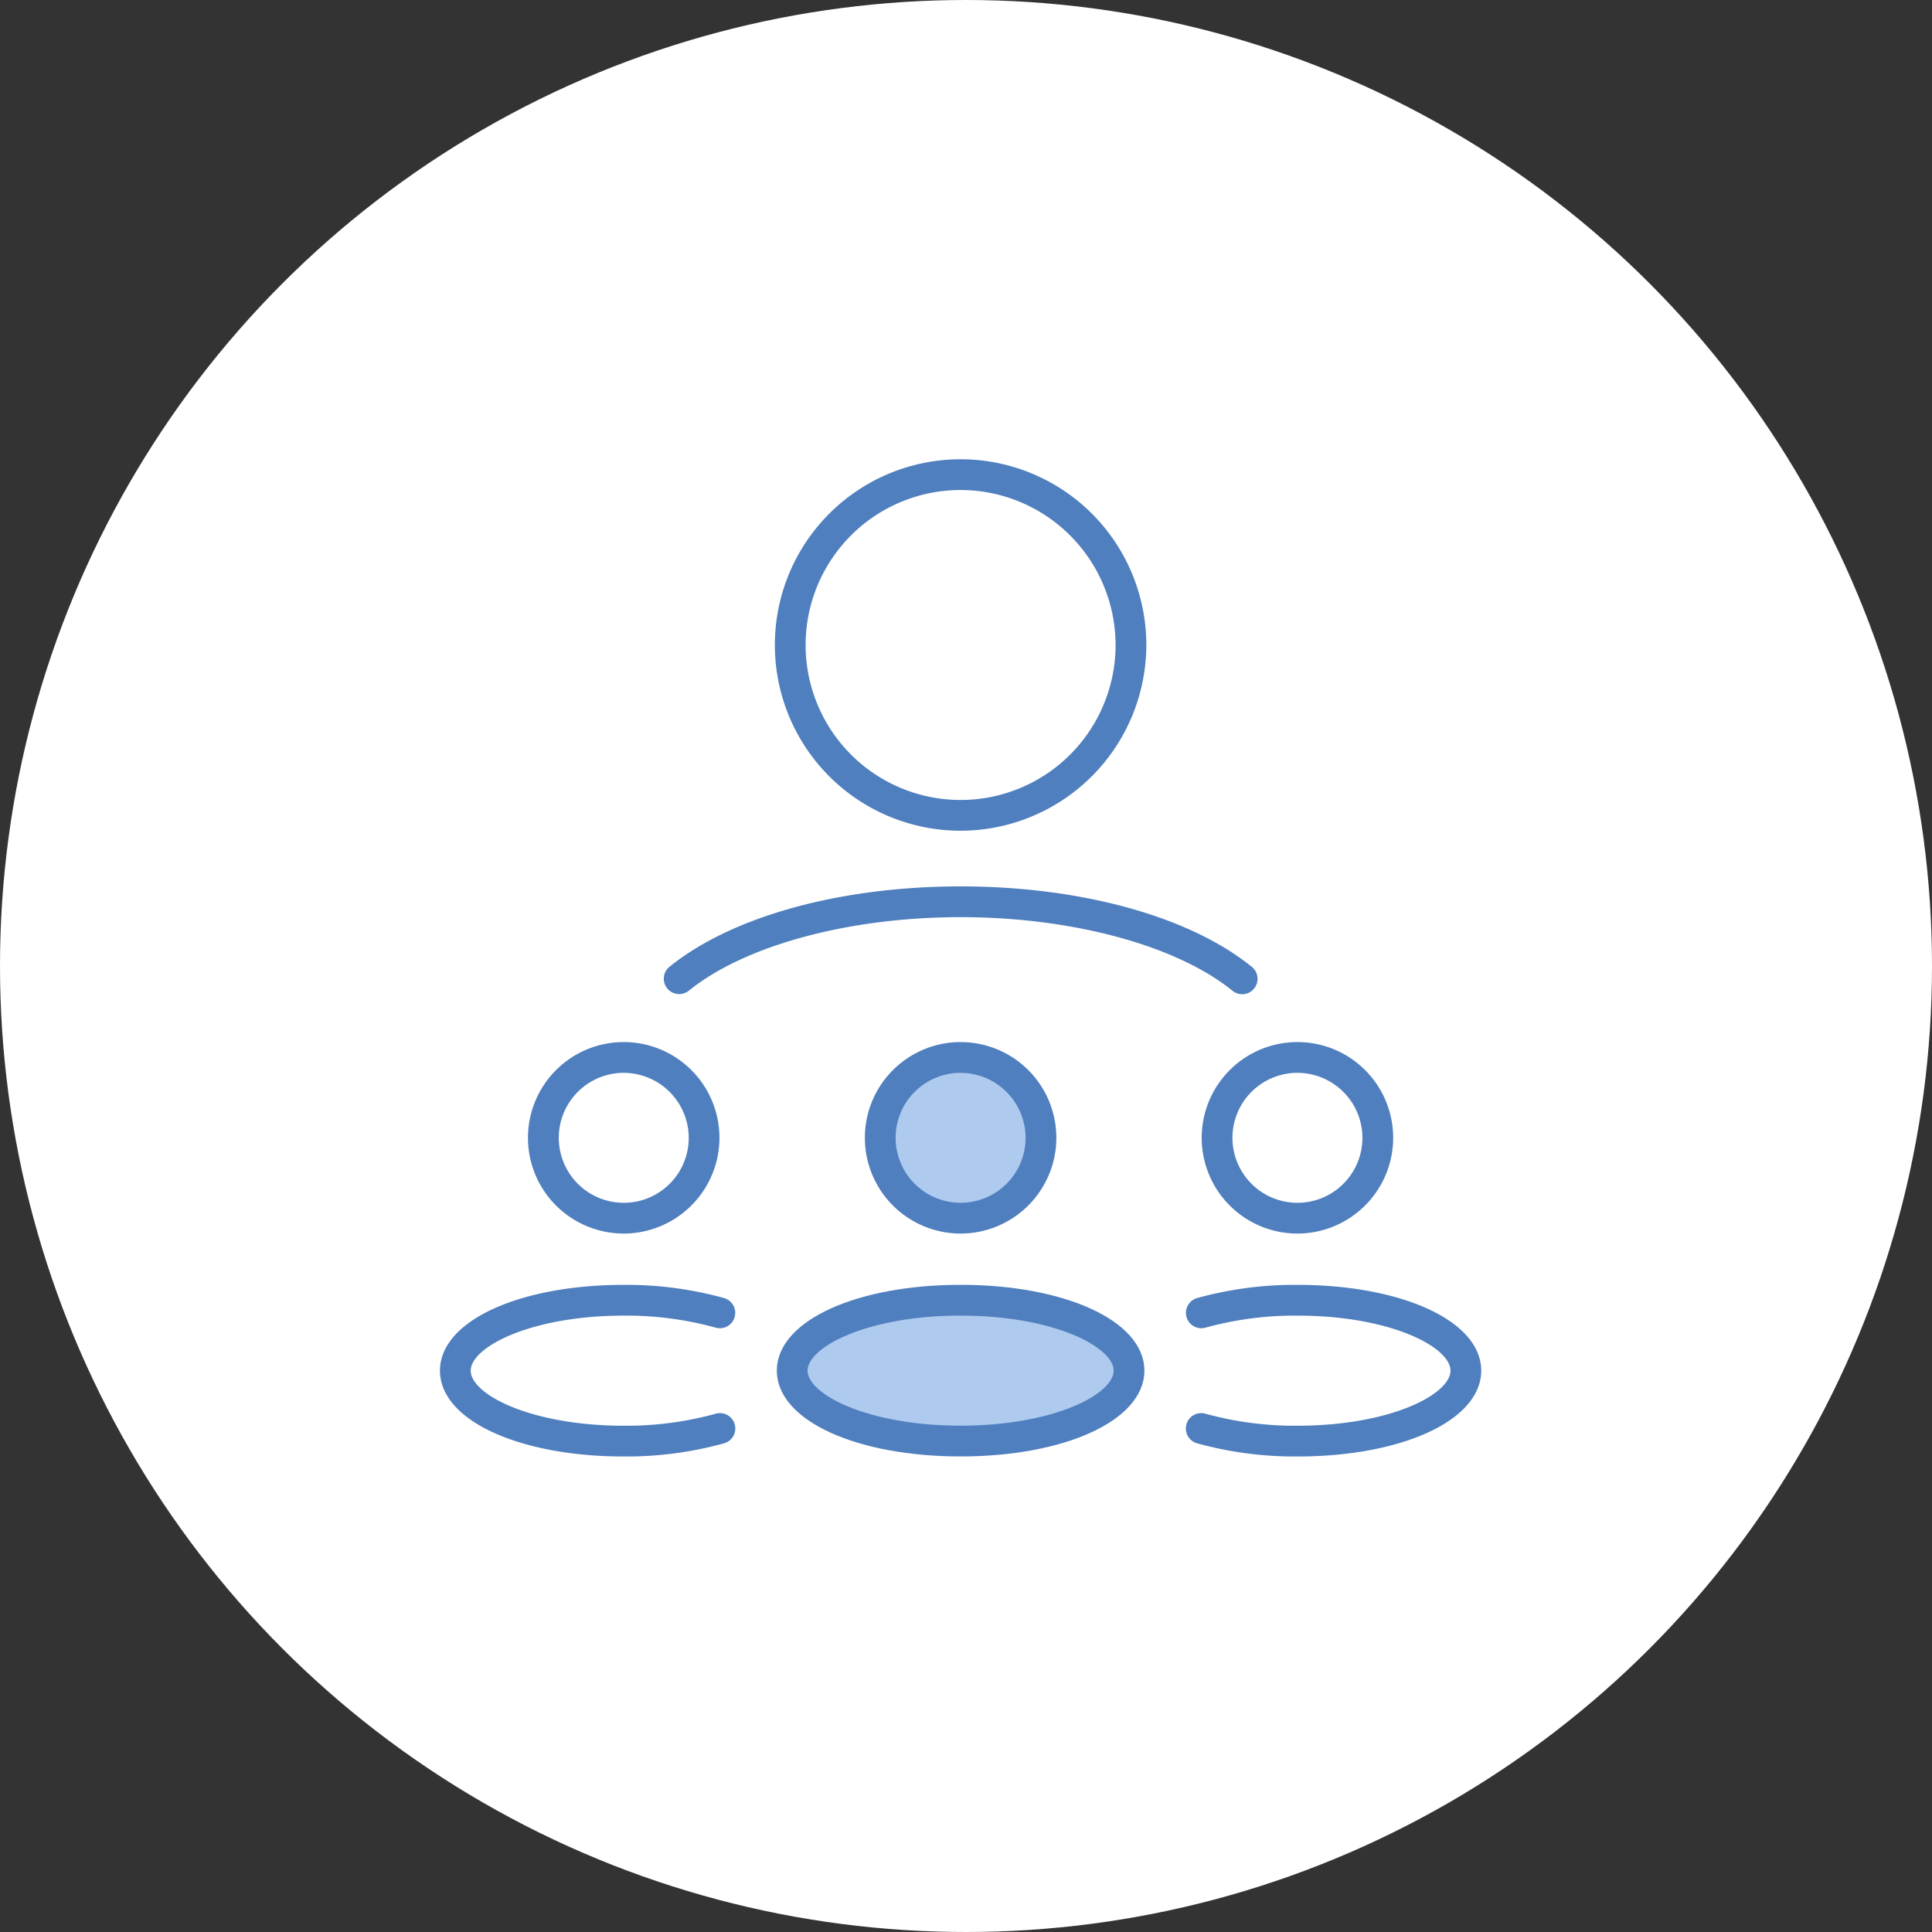<svg xmlns="http://www.w3.org/2000/svg" width="100" height="100" viewBox="0 0 100 100">
  <rect x="0" y="0" width="100" height="100" fill="#333333" stroke="none"/>
  <g id="グループ_432925" data-name="グループ 432925" transform="translate(-413 -3811)">
    <circle id="楕円形_29171" data-name="楕円形 29171" cx="50" cy="50" r="50" transform="translate(413 3811)" fill="#fff"/>
    <g id="アートワーク_45" data-name="アートワーク 45" transform="translate(462.721 3860.58)">
      <g id="グループ_432221" data-name="グループ 432221" transform="translate(-26.721 -25.581)">
        <path id="パス_1251046" data-name="パス 1251046" d="M103.85,144.1a4.024,4.024,0,1,1,4.024-4.024h0a4.028,4.028,0,0,1-4.024,4.024" transform="translate(-77.13 -105.119)" fill="#aecaee"/>
        <path id="パス_1251046-2" data-name="パス 1251046" d="M88.695,197.1c-4.686,0-8.484-1.8-8.484-4.024s3.8-4.024,8.484-4.024,8.484,1.8,8.484,4.024h0c0,2.222-3.8,4.022-8.484,4.024" transform="translate(-61.974 -146.068)" fill="#aecaee"/>
        <g id="グループ_432220" data-name="グループ 432220">
          <g id="グループ_432210" data-name="グループ 432210" transform="translate(11.576)">
            <g id="グループ_432208" data-name="グループ 432208" transform="translate(5.758)">
              <path id="パス_1313517" data-name="パス 1313517" d="M85.628,18.772a9.386,9.386,0,1,1,9.386-9.386A9.4,9.4,0,0,1,85.628,18.772Zm0-17.635a8.249,8.249,0,1,0,8.249,8.249A8.258,8.258,0,0,0,85.628,1.137Z" transform="translate(-76.242)" fill="#4f7fbe" stroke="#4f7fbe" stroke-miterlimit="10" stroke-width="0.455"/>
            </g>
            <g id="グループ_432209" data-name="グループ 432209" transform="translate(0 22.108)">
              <path id="パス_1313518" data-name="パス 1313518" d="M80.636,102.363a.566.566,0,0,1-.358-.127c-2.936-2.382-8.385-3.862-14.219-3.862s-11.279,1.48-14.215,3.862a.569.569,0,1,1-.676-.915c3.183-2.558,8.744-4.084,14.891-4.084,6.176,0,11.759,1.539,14.935,4.116a.569.569,0,0,1-.359,1.01Z" transform="translate(-50.916 -97.237)" fill="#4f7fbe" stroke="#4f7fbe" stroke-miterlimit="10" stroke-width="0.455"/>
            </g>
          </g>
          <g id="グループ_432213" data-name="グループ 432213" transform="translate(0 30.167)">
            <g id="グループ_432211" data-name="グループ 432211" transform="translate(4.558)">
              <path id="パス_1313519" data-name="パス 1313519" d="M24.775,142.137A4.728,4.728,0,1,1,29.5,137.41,4.733,4.733,0,0,1,24.775,142.137Zm0-8.319a3.591,3.591,0,1,0,3.591,3.591A3.6,3.6,0,0,0,24.775,133.819Z" transform="translate(-20.047 -132.682)" fill="#4f7fbe" stroke="#4f7fbe" stroke-miterlimit="10" stroke-width="0.455"/>
            </g>
            <g id="グループ_432212" data-name="グループ 432212" transform="translate(0 12.566)">
              <path id="パス_1313520" data-name="パス 1313520" d="M9.286,196.381c-5.294,0-9.286-1.812-9.286-4.214s3.992-4.214,9.286-4.214a18.686,18.686,0,0,1,5.132.675.568.568,0,1,1-.317,1.092,17.538,17.538,0,0,0-4.815-.63c-4.8,0-8.15,1.622-8.15,3.077s3.347,3.077,8.15,3.077a17.565,17.565,0,0,0,4.819-.63.568.568,0,1,1,.317,1.092A18.713,18.713,0,0,1,9.286,196.381Z" transform="translate(0 -187.953)" fill="#4f7fbe" stroke="#4f7fbe" stroke-miterlimit="10" stroke-width="0.455"/>
            </g>
          </g>
          <g id="グループ_432216" data-name="グループ 432216" transform="translate(17.435 30.167)">
            <g id="グループ_432214" data-name="グループ 432214" transform="translate(4.558)">
              <path id="パス_1313521" data-name="パス 1313521" d="M101.46,142.137a4.728,4.728,0,1,1,4.728-4.728A4.733,4.733,0,0,1,101.46,142.137Zm0-8.319a3.591,3.591,0,1,0,3.591,3.591A3.6,3.6,0,0,0,101.46,133.819Z" transform="translate(-96.732 -132.682)" fill="#4f7fbe" stroke="#4f7fbe" stroke-miterlimit="10" stroke-width="0.455"/>
            </g>
            <g id="グループ_432215" data-name="グループ 432215" transform="translate(0 12.564)">
              <path id="パス_1313522" data-name="パス 1313522" d="M85.971,196.371c-5.294,0-9.286-1.812-9.286-4.214s3.992-4.214,9.286-4.214,9.286,1.812,9.286,4.214S91.264,196.371,85.971,196.371Zm0-7.292c-4.8,0-8.149,1.622-8.149,3.078s3.347,3.077,8.149,3.077,8.149-1.622,8.149-3.077S90.773,189.08,85.971,189.08Z" transform="translate(-76.685 -187.943)" fill="#4f7fbe" stroke="#4f7fbe" stroke-miterlimit="10" stroke-width="0.455"/>
            </g>
          </g>
          <g id="グループ_432219" data-name="グループ 432219" transform="translate(38.608 30.167)">
            <g id="グループ_432217" data-name="グループ 432217" transform="translate(0.819)">
              <path id="パス_1313523" data-name="パス 1313523" d="M178.141,142.137a4.728,4.728,0,1,1,4.728-4.728A4.733,4.733,0,0,1,178.141,142.137Zm0-8.319a3.591,3.591,0,1,0,3.591,3.591A3.595,3.595,0,0,0,178.141,133.819Z" transform="translate(-173.413 -132.682)" fill="#4f7fbe" stroke="#4f7fbe" stroke-miterlimit="10" stroke-width="0.455"/>
            </g>
            <g id="グループ_432218" data-name="グループ 432218" transform="translate(0 12.566)">
              <path id="パス_1313524" data-name="パス 1313524" d="M175.359,196.381a18.713,18.713,0,0,1-5.137-.675.568.568,0,1,1,.317-1.092,17.565,17.565,0,0,0,4.819.63c4.8,0,8.15-1.622,8.15-3.077s-3.347-3.077-8.15-3.077a17.538,17.538,0,0,0-4.815.63.568.568,0,1,1-.317-1.092,18.685,18.685,0,0,1,5.132-.675c5.294,0,9.286,1.812,9.286,4.214S180.653,196.381,175.359,196.381Z" transform="translate(-169.812 -187.953)" fill="#4f7fbe" stroke="#4f7fbe" stroke-miterlimit="10" stroke-width="0.455"/>
            </g>
          </g>
        </g>
      </g>
    </g>
  </g>
</svg>
